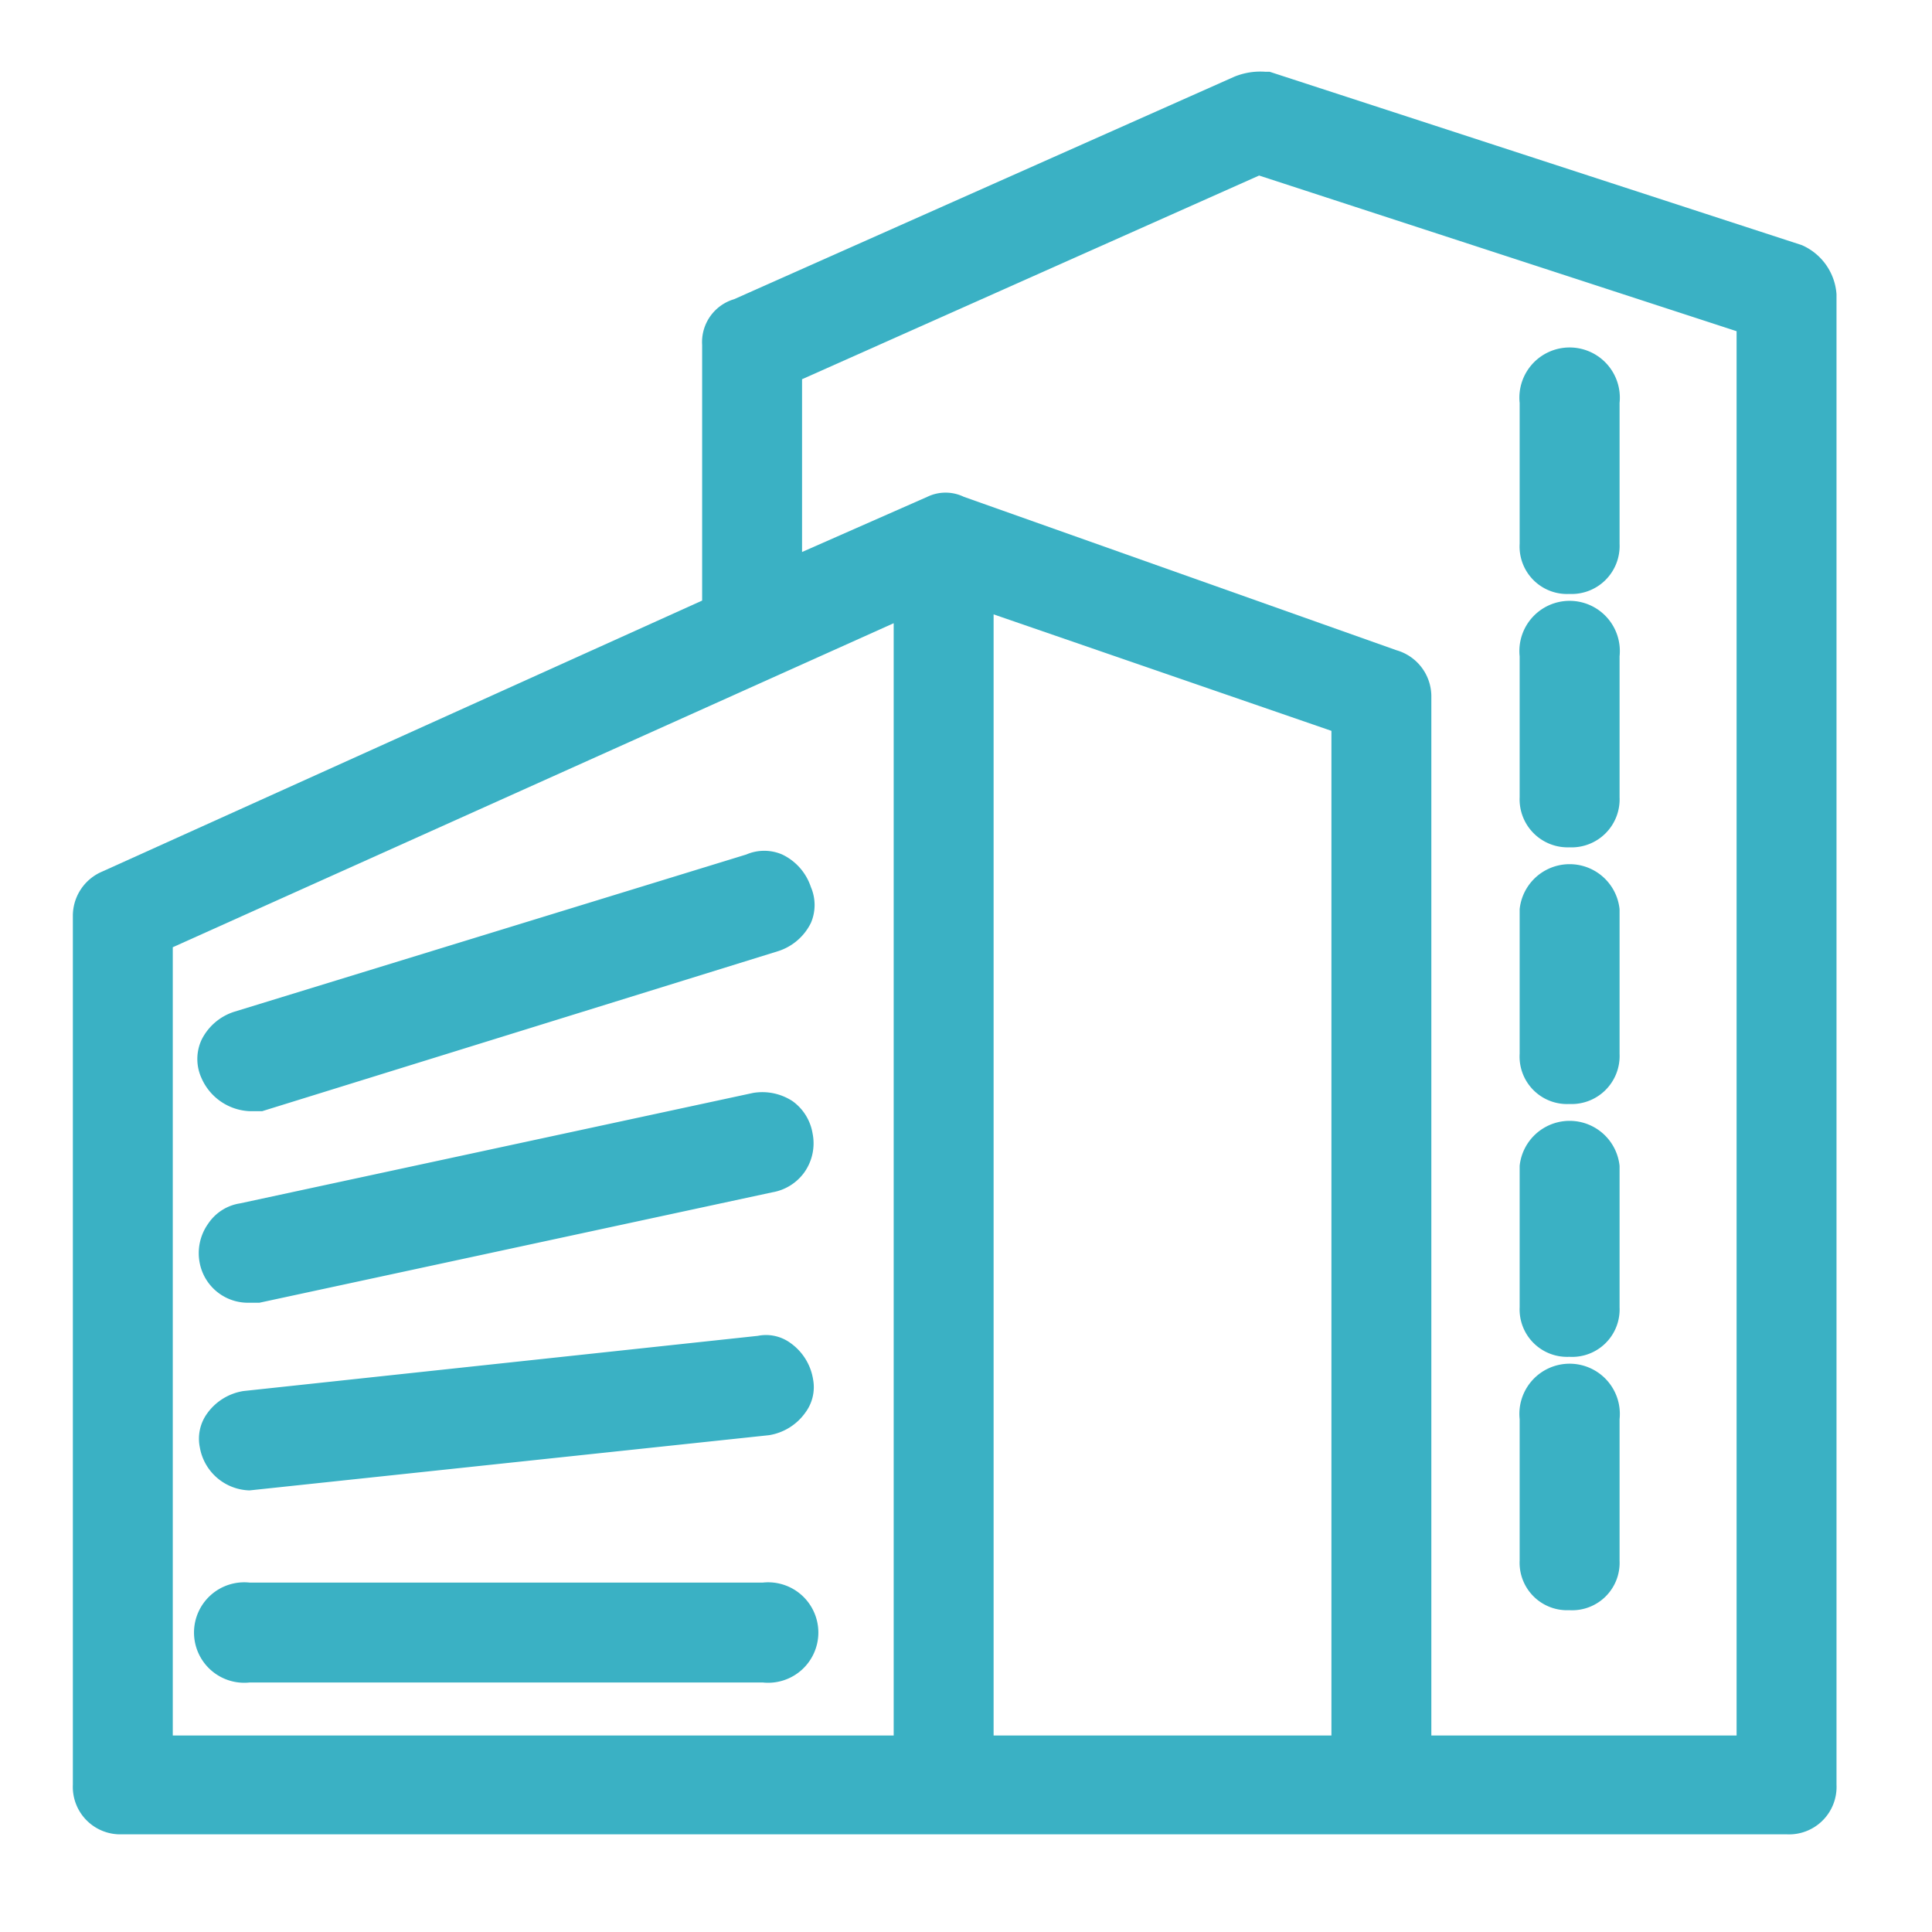 <svg xmlns="http://www.w3.org/2000/svg" width="35" height="35" viewBox="0 0 35 35"><defs><style>.a{fill:#3ab1c4;}</style></defs><title>アートボード 3</title><path class="a" d="M4.52,20.13h.23l9.35-2.9a1,1,0,0,0,.59-.51.82.82,0,0,0,0-.65,1,1,0,0,0-.52-.59.82.82,0,0,0-.65,0L4.24,18.33a1,1,0,0,0-.59.51.83.83,0,0,0,0,.69A1,1,0,0,0,4.52,20.13Z"/><path class="a" d="M4.52,23.6H4.7l9.29-2a.9.9,0,0,0,.58-.36.91.91,0,0,0,.15-.71.9.9,0,0,0-.36-.58,1,1,0,0,0-.72-.15l-9.29,2a.85.85,0,0,0-.58.37.92.92,0,0,0-.15.72A.89.89,0,0,0,4.52,23.6Z"/><path class="a" d="M4.52,27l9.41-1a1,1,0,0,0,.66-.41.77.77,0,0,0,.14-.6,1,1,0,0,0-.41-.66.75.75,0,0,0-.59-.13l-9.32,1a1,1,0,0,0-.66.41.78.78,0,0,0-.13.61A.94.94,0,0,0,4.52,27Z"/><path class="a" d="M13.82,28.67H4.52a.91.91,0,1,0,0,1.81h9.3a.91.91,0,1,0,0-1.81Z"/><path class="a" d="M32.64,4.44,23,1.3l-.08,0a1.24,1.24,0,0,0-.56.09L13.3,5.42a.81.81,0,0,0-.58.83v4.63L1.85,15.79a.87.87,0,0,0-.53.81V32.33a.86.86,0,0,0,.9.9H32.36a.86.86,0,0,0,.91-.9v-27A1.05,1.05,0,0,0,32.64,4.44Zm-16.45,27H3.13V17.16l13.06-5.87Zm7.93,0H18V11.13l6.12,2.11Zm7.34,0H25.93V12.6a.87.87,0,0,0-.63-.82L17.46,9a.76.76,0,0,0-.66,0l-2.27,1V6.87l8.28-3.69L31.46,6Z"/><path class="a" d="M28.43,10.76a.87.87,0,0,0,.91-.91V7.3a.91.91,0,1,0-1.81,0V9.85A.86.86,0,0,0,28.43,10.76Z"/><path class="a" d="M28.43,15.35a.87.87,0,0,0,.91-.91V11.89a.91.91,0,1,0-1.81,0v2.55A.87.87,0,0,0,28.43,15.35Z"/><path class="a" d="M28.43,20a.87.87,0,0,0,.91-.91V16.47a.91.91,0,0,0-1.81,0v2.62A.86.86,0,0,0,28.43,20Z"/><path class="a" d="M28.43,24.58a.86.86,0,0,0,.91-.9V21.12a.91.91,0,0,0-1.81,0v2.56A.86.86,0,0,0,28.43,24.58Z"/><path class="a" d="M28.43,29.17a.86.86,0,0,0,.91-.9V25.71a.91.91,0,1,0-1.81,0v2.56A.86.86,0,0,0,28.43,29.17Z"/></svg>